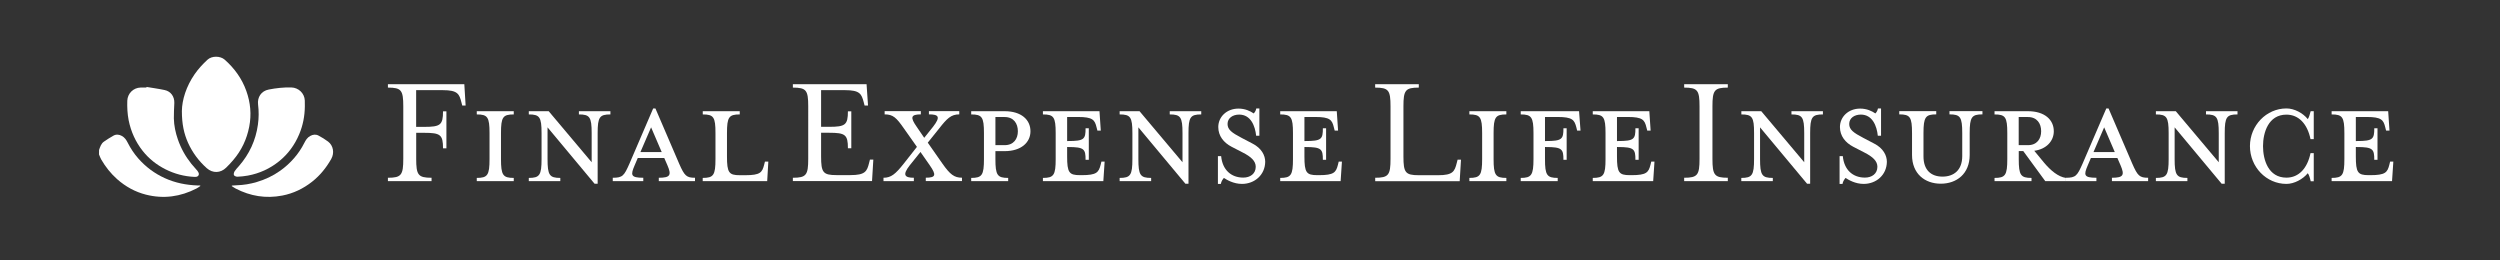 <?xml version="1.0" encoding="utf-8"?>
<!-- Generator: Adobe Illustrator 24.1.2, SVG Export Plug-In . SVG Version: 6.00 Build 0)  -->
<svg version="1.1" id="Layer_1" xmlns="http://www.w3.org/2000/svg" xmlns:xlink="http://www.w3.org/1999/xlink" x="0px" y="0px"
	 viewBox="0 0 480 50" style="enable-background:new 0 0 480 50;" xml:space="preserve">
<rect x="0" y="0" width="480" height="50" fill="#333333" stroke="none"/>
<style type="text/css">
	.st0{fill:#7CBEE7;}
	.st1{fill:#365EBC;}
	.st2{fill:#5980CD;}
	.st3{fill:#77869E;}
	.st4{fill:#909293;}
	.st5{fill:#FFFFFF;}
</style>
<g>
	<g>
		<g>
			<path class="st5" d="M19.02,28.79c0.21-0.59,0.39-1.22,0.94-1.6c0.6-0.41,1.21-0.81,1.85-1.16c0.52-0.28,1.08-0.22,1.61,0.08
				c0.53,0.3,0.84,0.77,1.1,1.29c0.55,1.08,1.21,2.09,2.01,3c1.44,1.64,3.14,2.91,5.13,3.81c2,0.91,4.1,1.32,6.28,1.4
				c0.16,0.01,0.33,0,0.49,0c0.01,0.03,0.03,0.07,0.04,0.1c-0.24,0.16-0.46,0.34-0.72,0.47c-3.1,1.6-6.34,2.05-9.73,1.19
				c-2.08-0.53-3.91-1.54-5.53-2.97c-1.23-1.09-2.23-2.36-3.05-3.77c-0.18-0.31-0.29-0.65-0.43-0.98
				C19.02,29.36,19.02,29.07,19.02,28.79z"/>
		</g>
		<g>
			<path class="st5" d="M34.92,21.32c0.03-2.17,0.84-4.74,2.44-7.06c0.71-1.03,1.55-1.93,2.46-2.78c0.84-0.79,2.48-0.78,3.34-0.01
				c1.87,1.66,3.29,3.63,4.13,5.98c0.8,2.23,1.02,4.53,0.56,6.88c-0.47,2.42-1.49,4.57-3.1,6.44c-0.42,0.49-0.86,0.96-1.32,1.41
				c-1.09,1.08-2.59,1.12-3.73,0.11c-1.54-1.37-2.74-2.99-3.59-4.86C35.33,25.68,34.92,23.86,34.92,21.32z"/>
		</g>
		<g>
			<path class="st5" d="M28.13,16.69c1.16,0.2,2.34,0.35,3.49,0.6c1.18,0.25,1.89,1.25,1.85,2.48c-0.03,0.99-0.11,1.98-0.09,2.97
				c0.03,1.38,0.32,2.73,0.77,4.03c0.59,1.71,1.46,3.27,2.59,4.68c0.32,0.4,0.67,0.78,1.01,1.17c0.04,0.05,0.09,0.09,0.12,0.13
				c0.17,0.27,0.42,0.53,0.26,0.88c-0.17,0.36-0.52,0.34-0.84,0.33c-1.94-0.09-3.77-0.58-5.51-1.45c-1.71-0.86-3.19-2.03-4.37-3.52
				c-1.38-1.74-2.27-3.72-2.71-5.9c-0.24-1.24-0.3-2.49-0.26-3.75c0.05-1.4,1.17-2.5,2.56-2.53c0.37-0.01,0.74,0,1.11,0
				C28.12,16.76,28.13,16.72,28.13,16.69z"/>
		</g>
		<g>
			<path class="st5" d="M58.53,20.42c-0.02,1.86-0.36,3.65-1.09,5.37c-0.86,2.04-2.13,3.78-3.85,5.17
				c-1.76,1.42-3.77,2.34-5.99,2.75c-0.66,0.12-1.33,0.19-1.99,0.22c-0.24,0.01-0.6-0.12-0.69-0.3c-0.1-0.18,0-0.54,0.13-0.75
				c0.23-0.36,0.54-0.67,0.82-0.99c2-2.29,3.23-4.94,3.65-7.96c0.18-1.29,0.19-2.57,0.03-3.86c-0.17-1.37,0.58-2.6,2.05-2.88
				c1.44-0.28,2.88-0.44,4.34-0.4c1.39,0.04,2.53,1.13,2.58,2.51C58.54,19.68,58.53,20.05,58.53,20.42z"/>
		</g>
		<g>
			<path class="st5" d="M44.53,35.63c0.32-0.02,0.63-0.05,0.95-0.06c1.3-0.04,2.57-0.25,3.81-0.62c1.61-0.47,3.12-1.18,4.5-2.16
				c0.99-0.7,1.88-1.51,2.67-2.42c0.78-0.89,1.44-1.88,1.97-2.93c0.27-0.54,0.58-1.04,1.14-1.34c0.52-0.28,1.06-0.35,1.58-0.07
				c0.64,0.34,1.27,0.72,1.85,1.16c1.01,0.77,1.24,2.2,0.59,3.34c-0.95,1.68-2.15,3.16-3.67,4.36c-1.69,1.33-3.59,2.25-5.73,2.66
				c-3.14,0.6-6.11,0.12-8.93-1.34c-0.27-0.14-0.51-0.32-0.77-0.48C44.51,35.68,44.52,35.66,44.53,35.63z"/>
		</g>
	</g>
	<g>
		<g>
			<path class="st5" d="M79.91,24.36h1.55c3.1,0,3.6-0.37,3.6-2.98h0.65v7.1h-0.65c0-2.61-0.5-2.98-3.6-2.98h-1.55v5
				c0,3.1,0.37,3.63,2.95,3.63v0.65h-8.38v-0.65c2.58,0,2.95-0.53,2.95-3.63V20.42c0-3.1-0.37-3.6-2.95-3.6v-0.65h14.67l0.25,4.09
				h-0.65l-0.16-0.62c-0.4-1.61-0.74-2.33-3.57-2.33h-5.12V24.36z"/>
			<path class="st5" d="M91.54,34.78v-0.62c2.08,0,2.45-0.53,2.45-3.63v-4.96c0-3.1-0.37-3.6-2.45-3.6v-0.62h7.1v0.62
				c-2.08,0-2.45,0.5-2.45,3.6v4.96c0,3.1,0.37,3.63,2.45,3.63v0.62H91.54z"/>
			<path class="st5" d="M101.53,21.97v-0.62h3.82l8.25,9.8v-5.58c0-3.1-0.37-3.6-2.45-3.6v-0.62h6.05v0.62
				c-2.08,0-2.45,0.5-2.45,3.6v9.71h-0.59l-9.03-10.83v6.08c0,3.1,0.37,3.63,2.45,3.63v0.62h-6.05v-0.62c2.08,0,2.45-0.53,2.45-3.63
				v-4.96C103.98,22.47,103.61,21.97,101.53,21.97z"/>
			<path class="st5" d="M121.84,31.77c-0.78,1.83-0.78,2.36,1.67,2.36v0.65h-5.86v-0.65c1.89,0,2.17-0.37,3.2-2.7l4.56-10.61h0.43
				l4.56,10.61c1.02,2.33,1.4,2.7,3.04,2.7v0.65h-6.95v-0.65c2.23,0,2.45-0.53,1.67-2.36l-0.62-1.43h-5.09L121.84,31.77z
				 M125.01,24.45l-2.05,4.75h4.09L125.01,24.45z"/>
			<path class="st5" d="M134.93,21.97v-0.62h7.1v0.62c-2.08,0-2.45,0.5-2.45,3.6v4.47c0,3.1,0.37,3.6,2.45,3.6h1.08
				c2.85,0,3.23-0.53,3.6-1.99l0.16-0.62h0.65l-0.22,3.75h-12.38v-0.62c2.08,0,2.45-0.53,2.45-3.63v-4.96
				C137.38,22.47,137.01,21.97,134.93,21.97z"/>
		</g>
		<g>
			<path class="st5" d="M152.23,34.13c2.58,0,2.95-0.53,2.95-3.63V20.42c0-3.1-0.37-3.6-2.95-3.6v-0.65h14.15l0.28,4.09H166
				l-0.16-0.62c-0.43-1.61-0.74-2.33-3.6-2.33h-4.59v7.04h1.55c3.1,0,3.6-0.37,3.6-2.98h0.65v7.1h-0.65c0-2.61-0.5-2.98-3.6-2.98
				h-1.55v4.53c0,3.1,0.37,3.6,2.95,3.6h2.67c2.85,0,3.2-0.71,3.6-2.36l0.16-0.62h0.65l-0.25,4.13h-15.2V34.13z"/>
			<path class="st5" d="M174.65,31.77c-1.4,1.8-0.99,2.36,0.81,2.36v0.65h-5.83v-0.65c1.46,0,2.3-0.71,3.88-2.7l2.54-3.23
				l-2.48-3.51c-1.46-2.11-2.11-2.73-3.72-2.73v-0.62h6.95v0.62c-1.99,0-2.02,0.62-0.81,2.36l1.46,2.14l1.71-2.14
				c1.46-1.89,1.09-2.36-0.81-2.36v-0.62h5.83v0.62c-1.58,0-2.36,0.78-3.88,2.73l-2.17,2.7l2.82,4.03c1.46,2.08,2.26,2.7,3.75,2.7
				v0.65h-6.95v-0.65c1.95,0,2.05-0.53,0.78-2.36l-1.8-2.58L174.65,31.77z"/>
			<path class="st5" d="M193.57,34.16v0.62h-7.1v-0.62c2.08,0,2.45-0.53,2.45-3.63v-4.96c0-3.1-0.37-3.6-2.45-3.6v-0.62h6.42
				c3.2,0,4.96,1.64,4.96,3.85c0,2.14-1.77,3.82-4.96,3.82h-1.77v1.52C191.12,33.63,191.49,34.16,193.57,34.16z M192.89,22.47h-1.77
				v5.4h1.77c1.74,0,2.54-1.21,2.54-2.67C195.43,23.71,194.63,22.47,192.89,22.47z"/>
			<path class="st5" d="M211.32,31.65l0.15-0.62h0.62l-0.25,3.75h-11.6v-0.62c2.08,0,2.45-0.53,2.45-3.63v-4.96
				c0-3.1-0.37-3.6-2.45-3.6v-0.62h6.86h4l0.25,3.72h-0.65l-0.16-0.62c-0.34-1.43-0.74-1.99-3.57-1.99h-2.08v4.62h0.19
				c3.1,0,3.35-0.37,3.35-2.45h0.62v6.05h-0.62c0-2.05-0.25-2.45-3.35-2.45h-0.19v1.8c0,3.1,0.37,3.6,2.45,3.6h0.37
				C210.54,33.63,210.94,33.11,211.32,31.65z"/>
			<path class="st5" d="M214.97,21.97v-0.62h3.82l8.25,9.8v-5.58c0-3.1-0.37-3.6-2.45-3.6v-0.62h6.05v0.62
				c-2.08,0-2.45,0.5-2.45,3.6v9.71h-0.59l-9.03-10.83v6.08c0,3.1,0.37,3.63,2.45,3.63v0.62h-6.05v-0.62c2.08,0,2.45-0.53,2.45-3.63
				v-4.96C217.42,22.47,217.05,21.97,214.97,21.97z"/>
			<path class="st5" d="M238.46,35.31c-1.61,0-2.92-0.78-3.47-1.15c-0.19,0.22-0.5,0.62-0.59,1.15h-0.56v-5.33h0.62
				c0.25,2.64,1.92,4.12,4.25,4.12c1.33,0,2.39-0.74,2.39-2.08c0-1.09-0.87-1.92-2.54-2.76l-2.11-1.09
				c-1.49-0.78-2.54-2.05-2.54-3.78c0-1.95,1.61-3.54,3.88-3.54c1.27,0,2.26,0.47,2.92,0.93c0.19-0.19,0.4-0.46,0.5-0.96h0.59v5.24
				h-0.62c-0.19-1.86-1.02-4.06-3.26-4.06c-1.21,0-2.23,0.65-2.23,1.8c0,1.09,0.81,1.68,2.7,2.67l2.08,1.09
				c1.77,0.9,2.45,2.3,2.45,3.5C242.89,33.6,240.87,35.31,238.46,35.31z"/>
			<path class="st5" d="M256.88,31.65l0.15-0.62h0.62l-0.25,3.75h-11.6v-0.62c2.08,0,2.45-0.53,2.45-3.63v-4.96
				c0-3.1-0.37-3.6-2.45-3.6v-0.62h6.86h4l0.25,3.72h-0.65l-0.16-0.62c-0.34-1.43-0.74-1.99-3.57-1.99h-2.08v4.62h0.19
				c3.1,0,3.35-0.37,3.35-2.45h0.62v6.05h-0.62c0-2.05-0.25-2.45-3.35-2.45h-0.19v1.8c0,3.1,0.37,3.6,2.45,3.6h0.37
				C256.1,33.63,256.51,33.11,256.88,31.65z"/>
		</g>
		<g>
			<path class="st5" d="M264.03,34.13c2.58,0,2.95-0.53,2.95-3.63V20.42c0-3.1-0.37-3.6-2.95-3.6v-0.65h8.38v0.65
				c-2.58,0-2.95,0.5-2.95,3.6v9.62c0,3.1,0.37,3.6,2.95,3.6h3.72c2.82,0,3.16-0.71,3.57-2.36l0.16-0.62h0.65l-0.25,4.13h-16.22
				V34.13z"/>
			<path class="st5" d="M282.12,34.78v-0.62c2.08,0,2.45-0.53,2.45-3.63v-4.96c0-3.1-0.37-3.6-2.45-3.6v-0.62h7.1v0.62
				c-2.08,0-2.45,0.5-2.45,3.6v4.96c0,3.1,0.37,3.63,2.45,3.63v0.62H282.12z"/>
			<path class="st5" d="M299.08,34.16v0.62h-7.1v-0.62c2.05,0,2.45-0.53,2.45-3.63v-4.96c0-3.1-0.4-3.6-2.45-3.6v-0.62h7.2h4
				l0.28,3.72h-0.65l-0.15-0.62c-0.37-1.43-0.75-1.99-3.6-1.99h-2.42v4.62h0.19c3.1,0,3.35-0.37,3.35-2.45h0.62v6.05h-0.62
				c0-2.05-0.25-2.45-3.35-2.45h-0.19v2.29C296.63,33.63,297.01,34.16,299.08,34.16z"/>
			<path class="st5" d="M316.89,31.65l0.15-0.62h0.62l-0.25,3.75h-11.6v-0.62c2.08,0,2.45-0.53,2.45-3.63v-4.96
				c0-3.1-0.37-3.6-2.45-3.6v-0.62h6.86h4l0.25,3.72h-0.65l-0.16-0.62c-0.34-1.43-0.74-1.99-3.57-1.99h-2.08v4.62h0.19
				c3.1,0,3.35-0.37,3.35-2.45h0.62v6.05H314c0-2.05-0.25-2.45-3.35-2.45h-0.19v1.8c0,3.1,0.37,3.6,2.45,3.6h0.37
				C316.11,33.63,316.52,33.11,316.89,31.65z"/>
		</g>
		<g>
			<path class="st5" d="M323.36,34.78v-0.65c2.58,0,2.95-0.53,2.95-3.63V20.42c0-3.1-0.37-3.6-2.95-3.6v-0.65h8.38v0.65
				c-2.58,0-2.95,0.5-2.95,3.6V30.5c0,3.1,0.37,3.63,2.95,3.63v0.65H323.36z"/>
			<path class="st5" d="M334.34,21.97v-0.62h3.82l8.25,9.8v-5.58c0-3.1-0.37-3.6-2.45-3.6v-0.62H350v0.62c-2.08,0-2.45,0.5-2.45,3.6
				v9.71h-0.59l-9.03-10.83v6.08c0,3.1,0.37,3.63,2.45,3.63v0.62h-6.05v-0.62c2.08,0,2.45-0.53,2.45-3.63v-4.96
				C336.79,22.47,336.42,21.97,334.34,21.97z"/>
			<path class="st5" d="M357.82,35.31c-1.61,0-2.92-0.78-3.47-1.15c-0.19,0.22-0.5,0.62-0.59,1.15h-0.56v-5.33h0.62
				c0.25,2.64,1.92,4.12,4.25,4.12c1.33,0,2.39-0.74,2.39-2.08c0-1.09-0.87-1.92-2.54-2.76l-2.11-1.09
				c-1.49-0.78-2.54-2.05-2.54-3.78c0-1.95,1.61-3.54,3.88-3.54c1.27,0,2.26,0.47,2.92,0.93c0.19-0.19,0.4-0.46,0.5-0.96h0.59v5.24
				h-0.62c-0.19-1.86-1.02-4.06-3.26-4.06c-1.21,0-2.23,0.65-2.23,1.8c0,1.09,0.81,1.68,2.7,2.67l2.08,1.09
				c1.77,0.9,2.45,2.3,2.45,3.5C362.25,33.6,360.24,35.31,357.82,35.31z"/>
			<path class="st5" d="M372.96,33.91c2.17,0,3.79-1.24,3.79-3.94v-4.41c0-3.1-0.37-3.6-2.45-3.6v-0.62h6.33v0.62
				c-2.05,0-2.45,0.5-2.45,3.6v4.19c0,3.63-2.51,5.52-5.55,5.52s-5.52-1.89-5.52-5.52v-4.19c0-3.1-0.37-3.6-2.45-3.6v-0.62h7.1v0.62
				c-2.05,0-2.45,0.5-2.45,3.6v4.41C369.29,32.67,370.78,33.91,372.96,33.91z"/>
			<path class="st5" d="M392.5,31.28c1.24,1.46,2.67,2.67,4.16,2.88v0.62h-3.97l-4.22-5.77h-0.87v1.52c0,3.1,0.37,3.63,2.45,3.63
				v0.62h-7.1v-0.62c2.08,0,2.45-0.53,2.45-3.63v-4.96c0-3.1-0.37-3.6-2.45-3.6v-0.62h6.42c3.2,0,4.96,1.64,4.96,3.85
				c0,1.89-1.43,3.44-3.75,3.75L392.5,31.28z M389.36,22.47h-1.77v5.4h1.77c1.74,0,2.54-1.21,2.54-2.67
				C391.91,23.71,391.1,22.47,389.36,22.47z"/>
			<path class="st5" d="M400.84,31.77c-0.78,1.83-0.78,2.36,1.67,2.36v0.65h-5.86v-0.65c1.89,0,2.17-0.37,3.2-2.7l4.56-10.61h0.43
				l4.56,10.61c1.02,2.33,1.4,2.7,3.04,2.7v0.65h-6.95v-0.65c2.23,0,2.45-0.53,1.67-2.36l-0.62-1.43h-5.09L400.84,31.77z M404,24.45
				l-2.05,4.75h4.09L404,24.45z"/>
			<path class="st5" d="M413.93,21.97v-0.62h3.82l8.25,9.8v-5.58c0-3.1-0.37-3.6-2.45-3.6v-0.62h6.05v0.62
				c-2.08,0-2.45,0.5-2.45,3.6v9.71h-0.59l-9.03-10.83v6.08c0,3.1,0.37,3.63,2.45,3.63v0.62h-6.05v-0.62c2.08,0,2.45-0.53,2.45-3.63
				v-4.96C416.38,22.47,416.01,21.97,413.93,21.97z"/>
			<path class="st5" d="M443.65,34.78c-0.12-0.56-0.34-1.3-0.56-1.52c-0.93,1.15-2.61,2.05-4.09,2.05c-3.88,0-7.01-3.26-7.01-7.26
				c0-3.94,3.13-7.23,7.01-7.23c1.49,0,3.16,0.87,4.09,2.05c0.22-0.25,0.43-1.02,0.56-1.52h0.59v5.37h-0.62
				c-0.59-2.88-2.23-4.71-4.62-4.71c-3.47,0-4.5,3.44-4.5,6.05c0,2.64,1.02,6.05,4.5,6.05c2.39,0,4.03-1.83,4.62-4.71h0.62v5.4
				H443.65z"/>
			<path class="st5" d="M458.75,31.65l0.15-0.62h0.62l-0.25,3.75h-11.6v-0.62c2.08,0,2.45-0.53,2.45-3.63v-4.96
				c0-3.1-0.37-3.6-2.45-3.6v-0.62h6.86h4l0.25,3.72h-0.65l-0.16-0.62c-0.34-1.43-0.74-1.99-3.57-1.99h-2.08v4.62h0.19
				c3.1,0,3.35-0.37,3.35-2.45h0.62v6.05h-0.62c0-2.05-0.25-2.45-3.35-2.45h-0.19v1.8c0,3.1,0.37,3.6,2.45,3.6h0.37
				C457.97,33.63,458.38,33.11,458.75,31.65z"/>
		</g>
	</g>
</g>
</svg>
